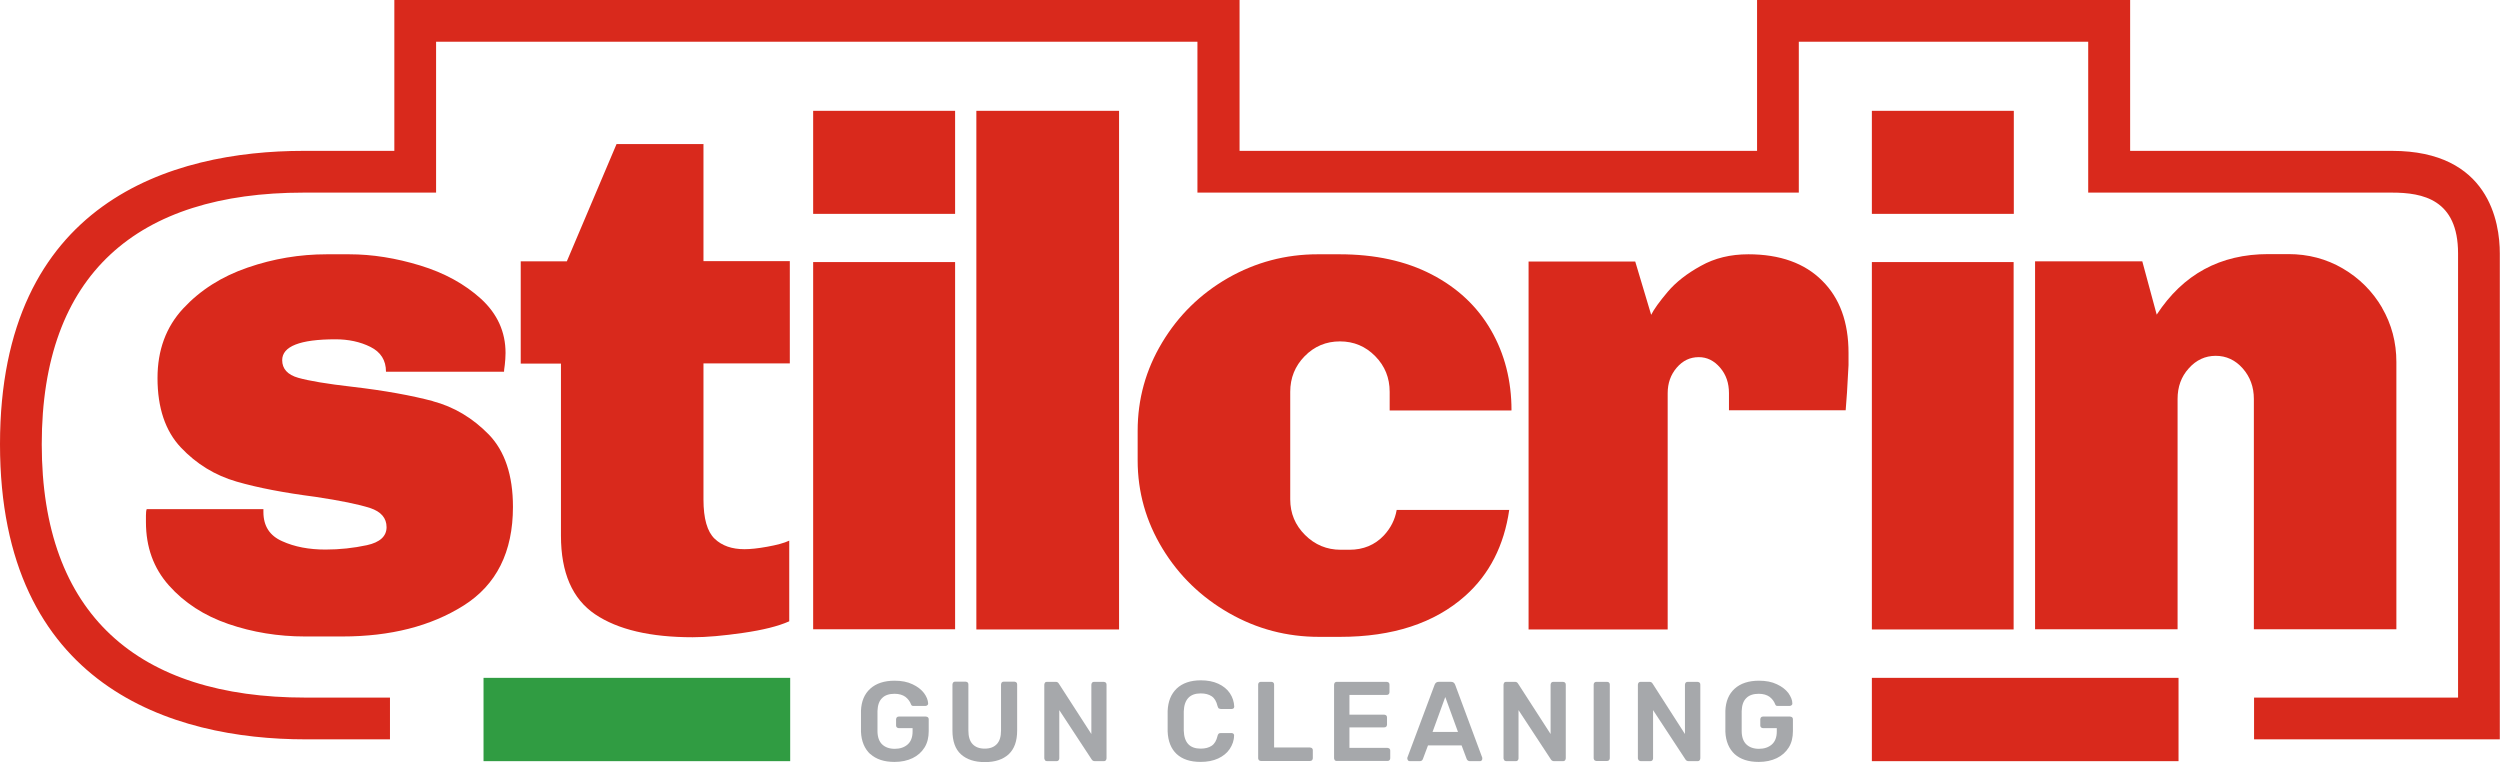 <?xml version="1.0" encoding="UTF-8"?> <svg xmlns="http://www.w3.org/2000/svg" id="Capa_2" data-name="Capa 2" width="131.74" height="40.16" viewBox="0 0 131.74 40.16"><defs><style> .cls-1 { fill: #309c42; } .cls-2 { fill: #a6a8ab; } .cls-3 { fill: #d9291c; } </style></defs><g id="COLOR"><g><path class="cls-3" d="M22.82,21.14c-1.13-.3-2.55-.56-4.27-.76-1.32-.15-2.26-.31-2.83-.47s-.85-.48-.85-.93c0-.73.94-1.1,2.81-1.1.68,0,1.3.13,1.84.4.54.27.82.7.82,1.31h6.22c0-.05.01-.17.04-.36.02-.19.04-.4.04-.63,0-1.11-.43-2.06-1.29-2.85-.86-.78-1.93-1.37-3.21-1.76-1.28-.39-2.52-.59-3.74-.59h-1.18c-1.42,0-2.81.23-4.17.7-1.37.47-2.5,1.19-3.4,2.16-.9.97-1.35,2.19-1.35,3.66,0,1.57.41,2.79,1.23,3.66.82.87,1.8,1.47,2.94,1.8,1.14.33,2.52.59,4.14.8,1.34.2,2.3.4,2.89.59.58.19.87.53.87,1.01s-.35.8-1.04.95c-.7.15-1.42.23-2.18.23-.86,0-1.62-.14-2.28-.44-.66-.29-.99-.8-.99-1.54v-.15h-6.15c-.03.08-.04.19-.04.34v.34c0,1.32.4,2.43,1.21,3.34.81.91,1.85,1.59,3.13,2.03,1.28.44,2.63.66,4.04.66h1.97c2.53,0,4.66-.54,6.39-1.63,1.73-1.09,2.6-2.82,2.6-5.2,0-1.67-.43-2.94-1.27-3.81-.85-.87-1.83-1.46-2.96-1.76"></path><path class="cls-3" d="M37.08,7.59h-4.59l-2.62,6.18h-2.43v5.39h2.12v9.07c0,1.95.6,3.33,1.8,4.14,1.2.81,2.92,1.21,5.14,1.21.74,0,1.62-.08,2.66-.23s1.85-.35,2.43-.61v-4.25c-.28.13-.66.23-1.16.32-.49.09-.89.13-1.2.13-.66,0-1.18-.18-1.57-.55-.39-.37-.59-1.06-.59-2.07v-7.17h4.55v-5.39h-4.55v-6.18Z"></path><rect class="cls-3" x="42.85" y="13.81" width="7.48" height="19.35"></rect><rect class="cls-3" x="42.85" y="5.84" width="7.48" height="5.43"></rect><polygon class="cls-3" points="51.45 26.86 51.45 28.68 51.45 33.17 58.97 33.17 58.97 28.68 58.97 26.86 58.97 5.84 51.45 5.84 51.45 26.86"></polygon><path class="cls-3" d="M92.13,13.4c-.94,0-1.77.2-2.5.61-.73.4-1.32.86-1.75,1.37-.43.51-.72.91-.87,1.21l-.84-2.81h-5.62v19.39h7.33v-12.45c0-.53.16-.98.48-1.35.32-.37.7-.55,1.16-.55.43,0,.8.18,1.12.55.32.37.47.82.47,1.35v.9h6.15l.07-.94.08-1.44v-.64c0-1.62-.46-2.89-1.39-3.81-.92-.92-2.22-1.39-3.89-1.39"></path><rect class="cls-3" x="98.64" y="5.84" width="7.48" height="5.43"></rect><polygon class="cls-3" points="98.64 26.86 98.64 28.36 98.64 33.17 106.11 33.17 106.11 28.36 106.11 26.86 106.11 13.81 98.64 13.81 98.64 26.86"></polygon><path class="cls-3" d="M125.53,16.22c-.51-.87-1.2-1.56-2.07-2.07-.87-.51-1.83-.76-2.87-.76h-1.06c-2.53,0-4.49,1.06-5.88,3.19l-.76-2.81h-5.65v19.39h7.51v-12.14c0-.63.19-1.17.59-1.61.39-.44.87-.66,1.42-.66s1.03.22,1.42.66c.39.44.59.98.59,1.61v12.14h7.51v-14.08c0-1.04-.25-1.99-.76-2.87"></path><path class="cls-3" d="M79.65,21.62c0-1.56-.36-2.97-1.08-4.22-.72-1.25-1.76-2.23-3.13-2.94-1.37-.71-2.99-1.06-4.86-1.06h-1.14c-1.7,0-3.27.42-4.73,1.25-1.46.84-2.61,1.97-3.47,3.4-.86,1.43-1.29,2.98-1.29,4.65v1.56c0,1.67.44,3.22,1.31,4.65.87,1.43,2.04,2.56,3.51,3.4,1.47.84,3.05,1.25,4.74,1.25h1.1c2.78,0,4.98-.72,6.6-2.16,1.28-1.14,2.05-2.66,2.32-4.53h-5.93c-.09.52-.32.96-.67,1.34-.48.51-1.09.76-1.82.76h-.46c-.73,0-1.36-.26-1.88-.78-.52-.52-.78-1.14-.78-1.88v-5.66c0-.73.25-1.36.76-1.88.51-.52,1.13-.78,1.86-.78s1.35.26,1.86.78c.51.52.76,1.14.76,1.88v.98h6.41Z"></path><path class="cls-2" d="M45.86,39.74c-.3-.28-.47-.68-.49-1.18,0-.12,0-.3,0-.56s0-.44,0-.55c.02-.49.18-.88.49-1.16.31-.28.74-.42,1.28-.42.37,0,.68.06.95.19.26.12.46.28.6.46.14.19.21.37.22.55,0,.04-.01.07-.04.09-.02.02-.06.04-.1.04h-.63s-.07,0-.09-.02c-.02-.02-.04-.04-.05-.08-.06-.15-.15-.27-.29-.38-.14-.1-.33-.16-.57-.16-.28,0-.5.07-.65.22-.16.15-.24.38-.25.69,0,.12,0,.29,0,.52s0,.41,0,.53c0,.32.09.56.25.71.16.15.38.23.66.23s.51-.08.68-.23c.17-.15.26-.38.26-.68v-.18h-.73s-.07-.01-.1-.04c-.03-.03-.04-.06-.04-.1v-.33s.01-.07.04-.1c.03-.03.06-.04.1-.04h1.43s.08.01.11.04c.03.03.04.06.04.1v.63c0,.33-.07.62-.22.86-.15.24-.36.43-.63.56-.27.13-.59.2-.95.2-.55,0-.97-.14-1.28-.42"></path><path class="cls-2" d="M50.64,39.75c-.3-.27-.45-.69-.45-1.25v-2.43s.01-.08.04-.11.06-.04.1-.04h.55s.08.01.11.04.04.06.04.11v2.43c0,.31.07.55.22.71.15.16.36.24.64.24s.49-.08.64-.24c.15-.16.22-.4.22-.71v-2.43s.01-.08.04-.11c.03-.03.06-.04.11-.04h.55s.08.01.11.04.04.06.04.11v2.43c0,.56-.15.97-.45,1.25-.3.27-.71.41-1.25.41s-.96-.14-1.26-.41"></path><path class="cls-2" d="M55.07,40.06s-.04-.06-.04-.1v-3.88s.01-.08.04-.11c.02-.03.06-.04.1-.04h.46c.08,0,.13.03.17.1l1.71,2.65v-2.6s.01-.08.04-.11c.03-.03.06-.04.1-.04h.51s.08.01.11.04c.03.03.04.06.04.11v3.88s-.01.08-.04.11c-.03.03-.06.04-.1.04h-.47c-.08,0-.14-.03-.18-.1l-1.7-2.59v2.55s-.01.07-.04.1c-.03.03-.06.04-.1.04h-.51s-.07-.01-.1-.04"></path><path class="cls-2" d="M62.01,39.74c-.3-.28-.46-.68-.48-1.2,0-.11,0-.28,0-.53s0-.43,0-.54c.02-.51.18-.9.48-1.19.3-.28.72-.43,1.27-.43.35,0,.66.06.92.18.26.12.47.29.61.5.14.21.22.45.23.71h0s-.01.07-.04.09c-.03.02-.06.03-.09.03h-.58s-.08-.01-.11-.03c-.02-.02-.04-.06-.06-.12-.06-.25-.16-.42-.31-.52-.15-.1-.34-.15-.58-.15-.57,0-.87.32-.89.95,0,.11,0,.27,0,.5s0,.39,0,.51c.02.64.32.95.89.95.24,0,.43-.05.58-.15.15-.1.25-.27.31-.52.01-.06.04-.09.06-.12.02-.02.06-.03.11-.03h.58s.07.01.09.04.04.05.03.09c0,.26-.09.5-.23.71-.14.21-.35.38-.61.5-.26.12-.57.18-.92.18-.55,0-.97-.14-1.27-.42"></path><path class="cls-2" d="M66.34,40.06s-.04-.06-.04-.1v-3.89s.01-.08.04-.1c.03-.03.06-.04.1-.04h.56s.08.01.1.04c.03.03.04.06.04.1v3.32h1.89s.08.01.11.04c.03.03.04.06.04.1v.43s-.01.07-.04.1c-.03.03-.06.04-.11.04h-2.59s-.07-.01-.1-.04"></path><path class="cls-2" d="M70.34,40.06s-.04-.06-.04-.1v-3.88s.01-.08.04-.11c.03-.03.06-.04.1-.04h2.63s.08.01.11.04c.03.03.04.06.04.11v.4s-.01.08-.04.1c-.03.03-.06.04-.11.04h-1.96v1.04h1.83s.08.01.11.04c.03.03.04.06.04.11v.38s-.01.08-.04.1c-.03.03-.06.04-.11.04h-1.83v1.08h2s.08.01.11.04.04.06.04.1v.41s-.01.08-.04.1c-.03.03-.06.04-.11.04h-2.68s-.07-.01-.1-.04"></path><path class="cls-2" d="M75.48,38.57h1.35l-.67-1.84-.67,1.84ZM74.2,40.07s-.04-.05-.04-.09v-.05s1.44-3.85,1.44-3.85c.04-.1.11-.15.21-.15h.66c.1,0,.17.05.21.15l1.43,3.85v.05s0,.06-.03.09-.05.04-.09.04h-.53c-.08,0-.14-.04-.17-.11l-.27-.72h-1.77l-.27.72c-.03.08-.09.11-.17.11h-.53s-.06-.01-.09-.04"></path><path class="cls-2" d="M79.27,40.06s-.04-.06-.04-.1v-3.88s.01-.08.04-.11c.02-.03.06-.04.1-.04h.46c.08,0,.13.03.17.1l1.71,2.65v-2.6s.01-.08.04-.11c.03-.03.06-.04.1-.04h.51s.08.01.11.04c.03.03.04.06.04.11v3.88s-.01.08-.04.11c-.03.03-.06.04-.1.04h-.47c-.08,0-.14-.03-.18-.1l-1.7-2.59v2.55s-.01.07-.04.1c-.03.03-.06.04-.1.04h-.51s-.07-.01-.1-.04"></path><path class="cls-2" d="M84.02,40.06s-.04-.06-.04-.1v-3.89s.01-.08.04-.1c.03-.03.06-.04.1-.04h.57s.08.01.1.04c.03.03.04.06.04.1v3.89s-.01.07-.04.1c-.03.03-.06.04-.1.04h-.57s-.07-.01-.1-.04"></path><path class="cls-2" d="M86.35,40.06s-.04-.06-.04-.1v-3.88s.01-.08.04-.11c.03-.03.06-.04.1-.04h.47c.08,0,.13.03.17.1l1.7,2.65v-2.6s.01-.08.04-.11c.03-.03.06-.04.11-.04h.51s.08.01.11.04c.03.03.04.06.04.11v3.88s-.01.08-.04.11c-.03.03-.06.04-.1.04h-.47c-.08,0-.14-.03-.18-.1l-1.7-2.59v2.55s-.01.07-.04.1c-.03.03-.06.04-.1.04h-.51s-.07-.01-.1-.04"></path><path class="cls-2" d="M91.41,39.74c-.3-.28-.47-.68-.49-1.18,0-.12,0-.3,0-.56s0-.44,0-.55c.02-.49.18-.88.49-1.16.31-.28.74-.42,1.28-.42.37,0,.68.06.95.19.26.12.46.28.6.46.13.19.21.37.21.55,0,.04-.01.07-.04.09-.02.02-.06.04-.1.04h-.63s-.07,0-.09-.02c-.02-.02-.04-.04-.05-.08-.06-.15-.15-.27-.29-.38-.14-.1-.33-.16-.57-.16-.28,0-.5.07-.65.22-.16.15-.24.38-.25.69,0,.12,0,.29,0,.52s0,.41,0,.53c0,.32.09.56.25.71.16.15.38.23.66.23s.51-.08.68-.23c.17-.15.26-.38.26-.68v-.18h-.73s-.07-.01-.1-.04c-.03-.03-.04-.06-.04-.1v-.33s.01-.07.04-.1c.03-.03.06-.04.1-.04h1.43s.08.01.11.04.04.06.04.1v.63c0,.33-.07.62-.22.86-.15.24-.36.43-.63.56-.27.13-.59.2-.95.2-.55,0-.97-.14-1.28-.42"></path><rect class="cls-3" x="98.64" y="35.72" width="16.16" height="4.39"></rect><rect class="cls-1" x="25.48" y="35.72" width="16.16" height="4.39"></rect><path class="cls-3" d="M126.06,7.95h-13.81V0h-19.66v7.95h-27.27V0H20.78v7.95h-4.78c-6.95,0-16,2.68-16,15.46s9.1,15.55,16.09,15.55h4.46v-2.2h-4.46c-8.82,0-13.89-4.37-13.89-13.35s5.04-13.26,13.8-13.26h6.98s0-7.95,0-7.95h40.12v7.95h31.69V2.2h15.25v7.95h16.01c1.62,0,3.48.36,3.48,3.2v23.41h-10.75v2.2h12.95V13.35c0-1.62-.56-5.4-5.68-5.4"></path></g></g></svg> 